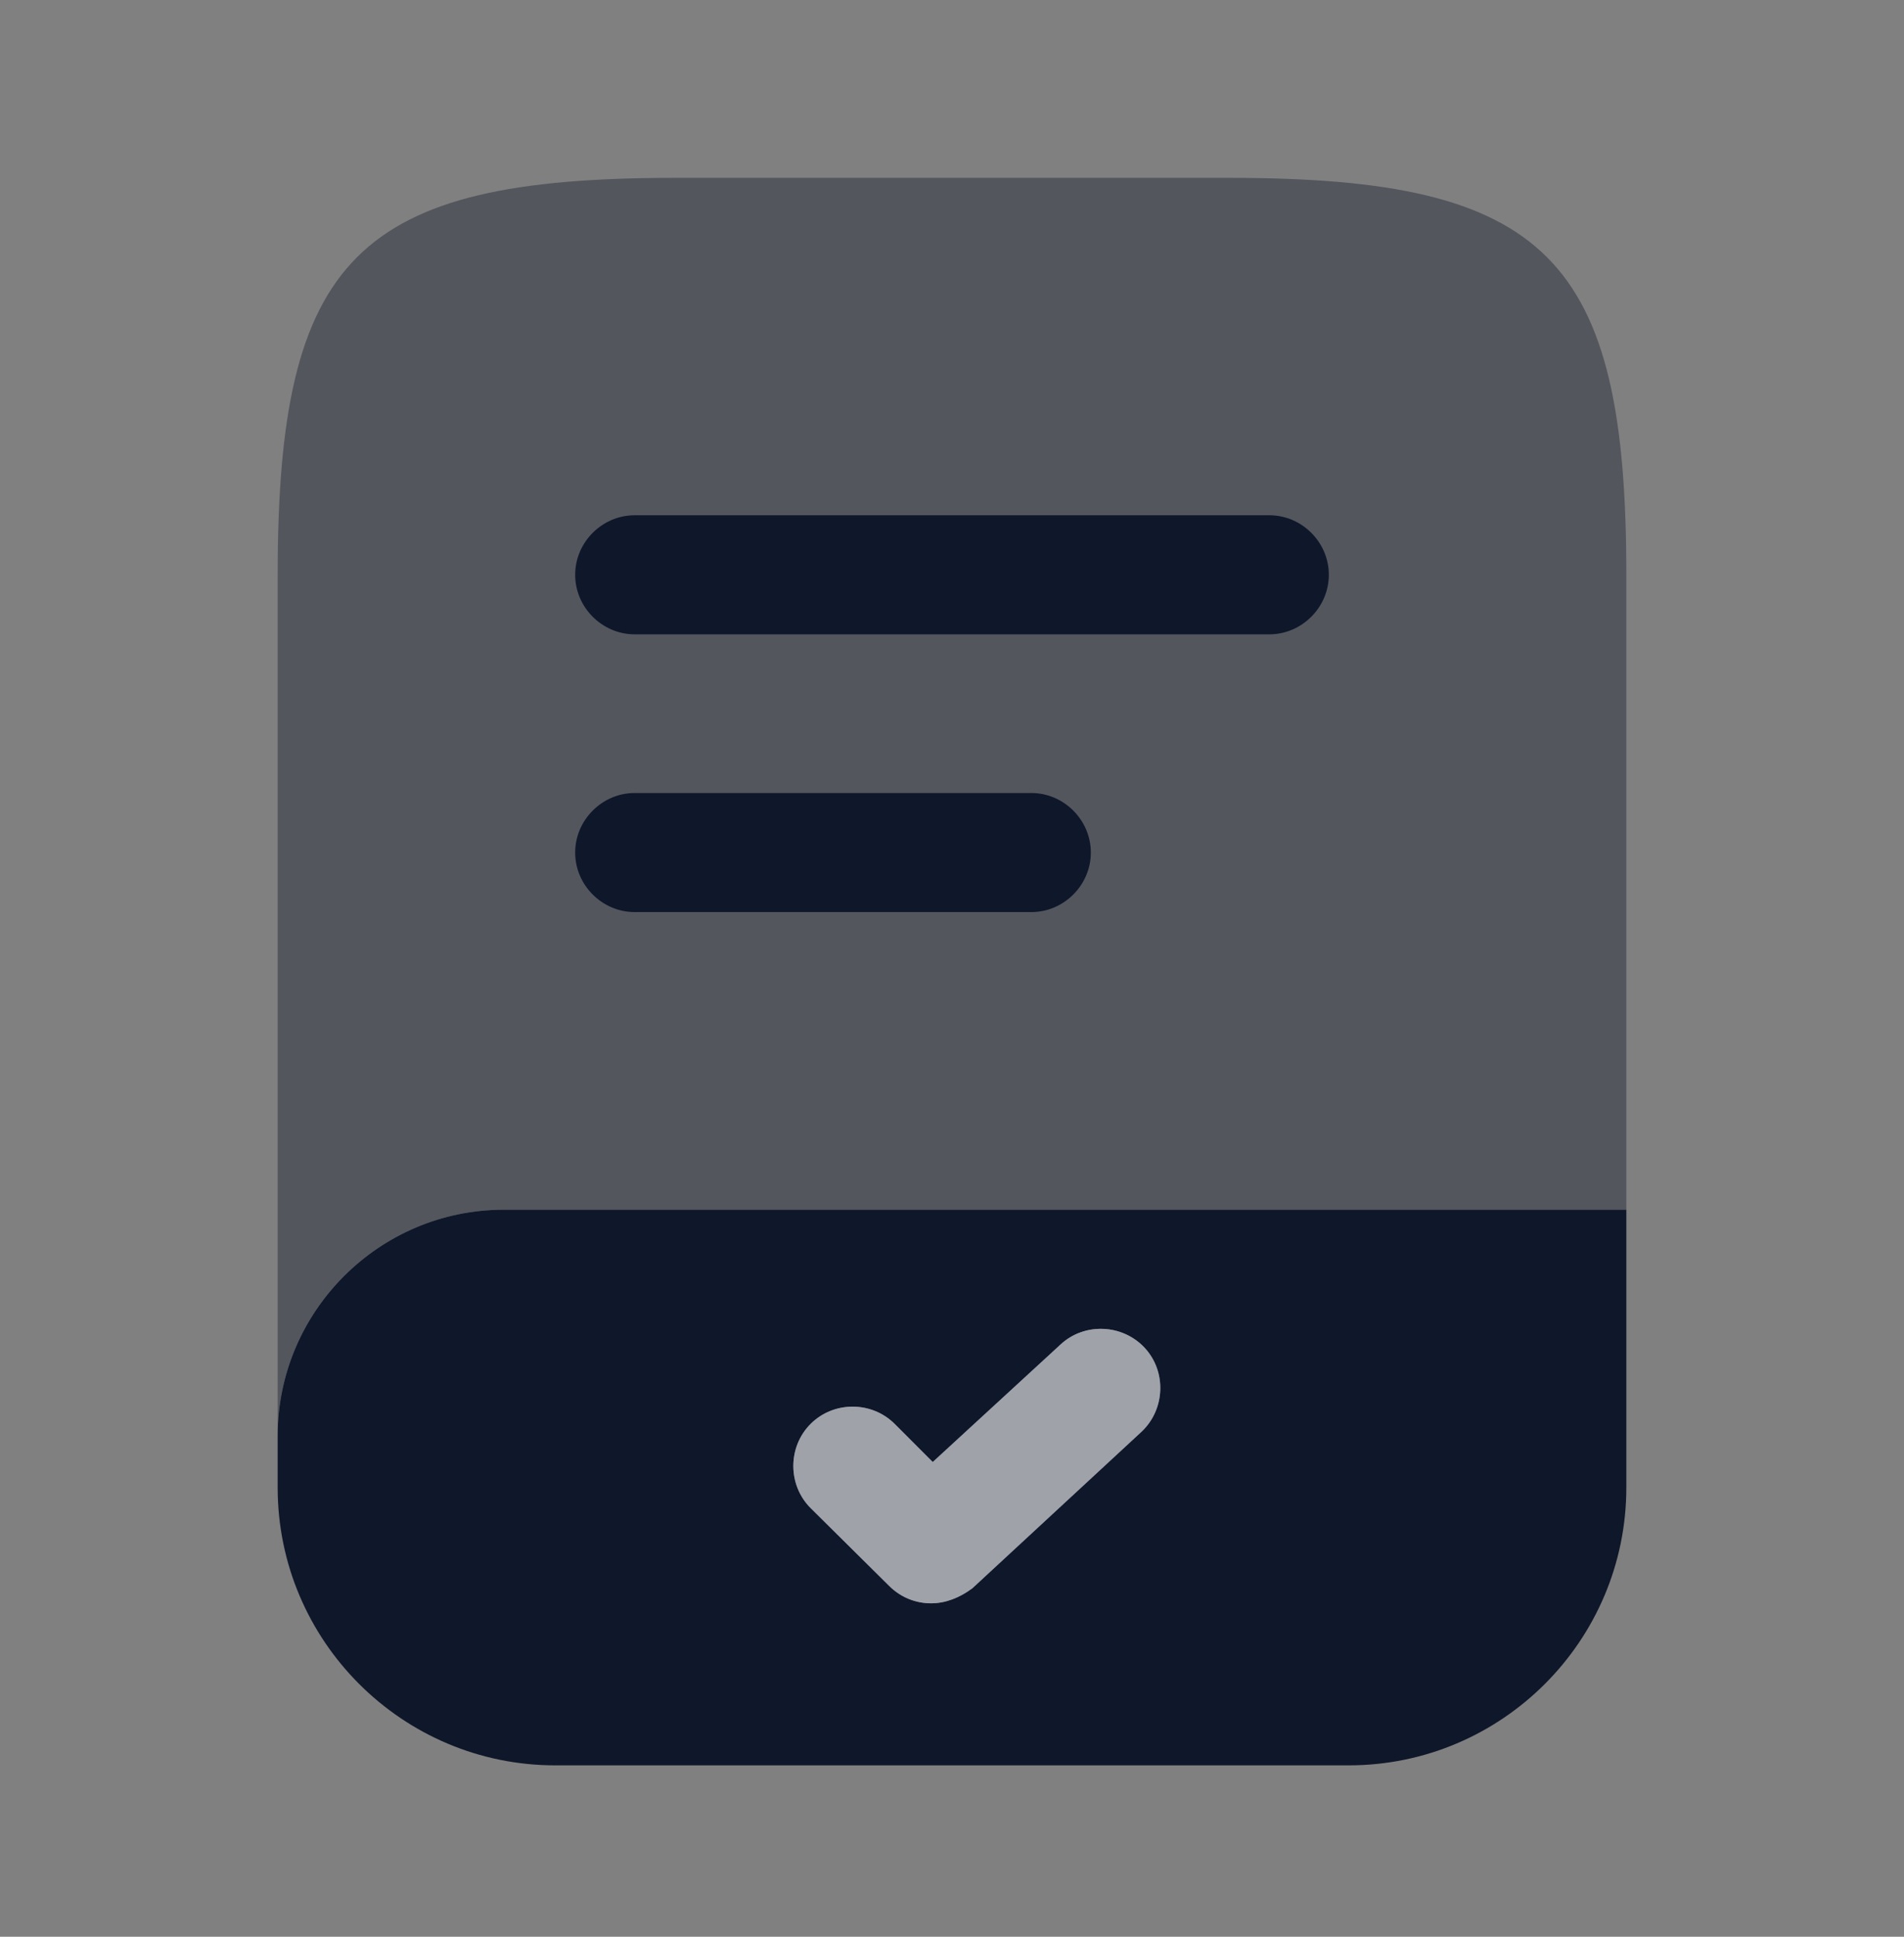 <svg width="60" height="61" viewBox="0 0 60 61" fill="none" xmlns="http://www.w3.org/2000/svg">
<rect x="0" y="0" width="60" height="61" fill="#808080" stroke="none"/>
<path opacity="0.4" d="M51.25 18.102V38.102H15.875C11.95 38.102 8.75 41.302 8.75 45.227V18.102C8.75 8.102 11.25 5.602 21.25 5.602H38.75C48.75 5.602 51.25 8.102 51.25 18.102Z" fill="#0F172A"/>
<path d="M51.25 38.102V46.852C51.25 51.678 47.325 55.602 42.5 55.602H17.5C12.675 55.602 8.75 51.678 8.75 46.852V45.227C8.75 41.303 11.95 38.102 15.875 38.102H51.25Z" fill="#0F172A"/>
<path d="M40 19.979H20C18.975 19.979 18.125 19.128 18.125 18.104C18.125 17.078 18.975 16.229 20 16.229H40C41.025 16.229 41.875 17.078 41.875 18.104C41.875 19.128 41.025 19.979 40 19.979Z" fill="#0F172A"/>
<path d="M32.5 28.727H20C18.975 28.727 18.125 27.878 18.125 26.852C18.125 25.828 18.975 24.977 20 24.977H32.5C33.525 24.977 34.375 25.828 34.375 26.852C34.375 27.878 33.525 28.727 32.5 28.727Z" fill="#0F172A"/>
<path d="M29.343 50.498C28.869 50.498 28.393 50.323 28.018 49.948L25.544 47.498C24.819 46.773 24.819 45.573 25.544 44.848C26.268 44.123 27.468 44.123 28.194 44.848L29.393 46.048L33.419 42.348C34.169 41.648 35.368 41.698 36.069 42.448C36.769 43.198 36.718 44.398 35.968 45.098L30.643 50.023C30.244 50.323 29.794 50.498 29.343 50.498Z" fill="white"/>
<path opacity="0.4" d="M29.343 50.498C28.869 50.498 28.393 50.323 28.018 49.948L25.544 47.498C24.819 46.773 24.819 45.573 25.544 44.848C26.268 44.123 27.468 44.123 28.194 44.848L29.393 46.048L33.419 42.348C34.169 41.648 35.368 41.698 36.069 42.448C36.769 43.198 36.718 44.398 35.968 45.098L30.643 50.023C30.244 50.323 29.794 50.498 29.343 50.498Z" fill="#0F172A"/>
</svg>
